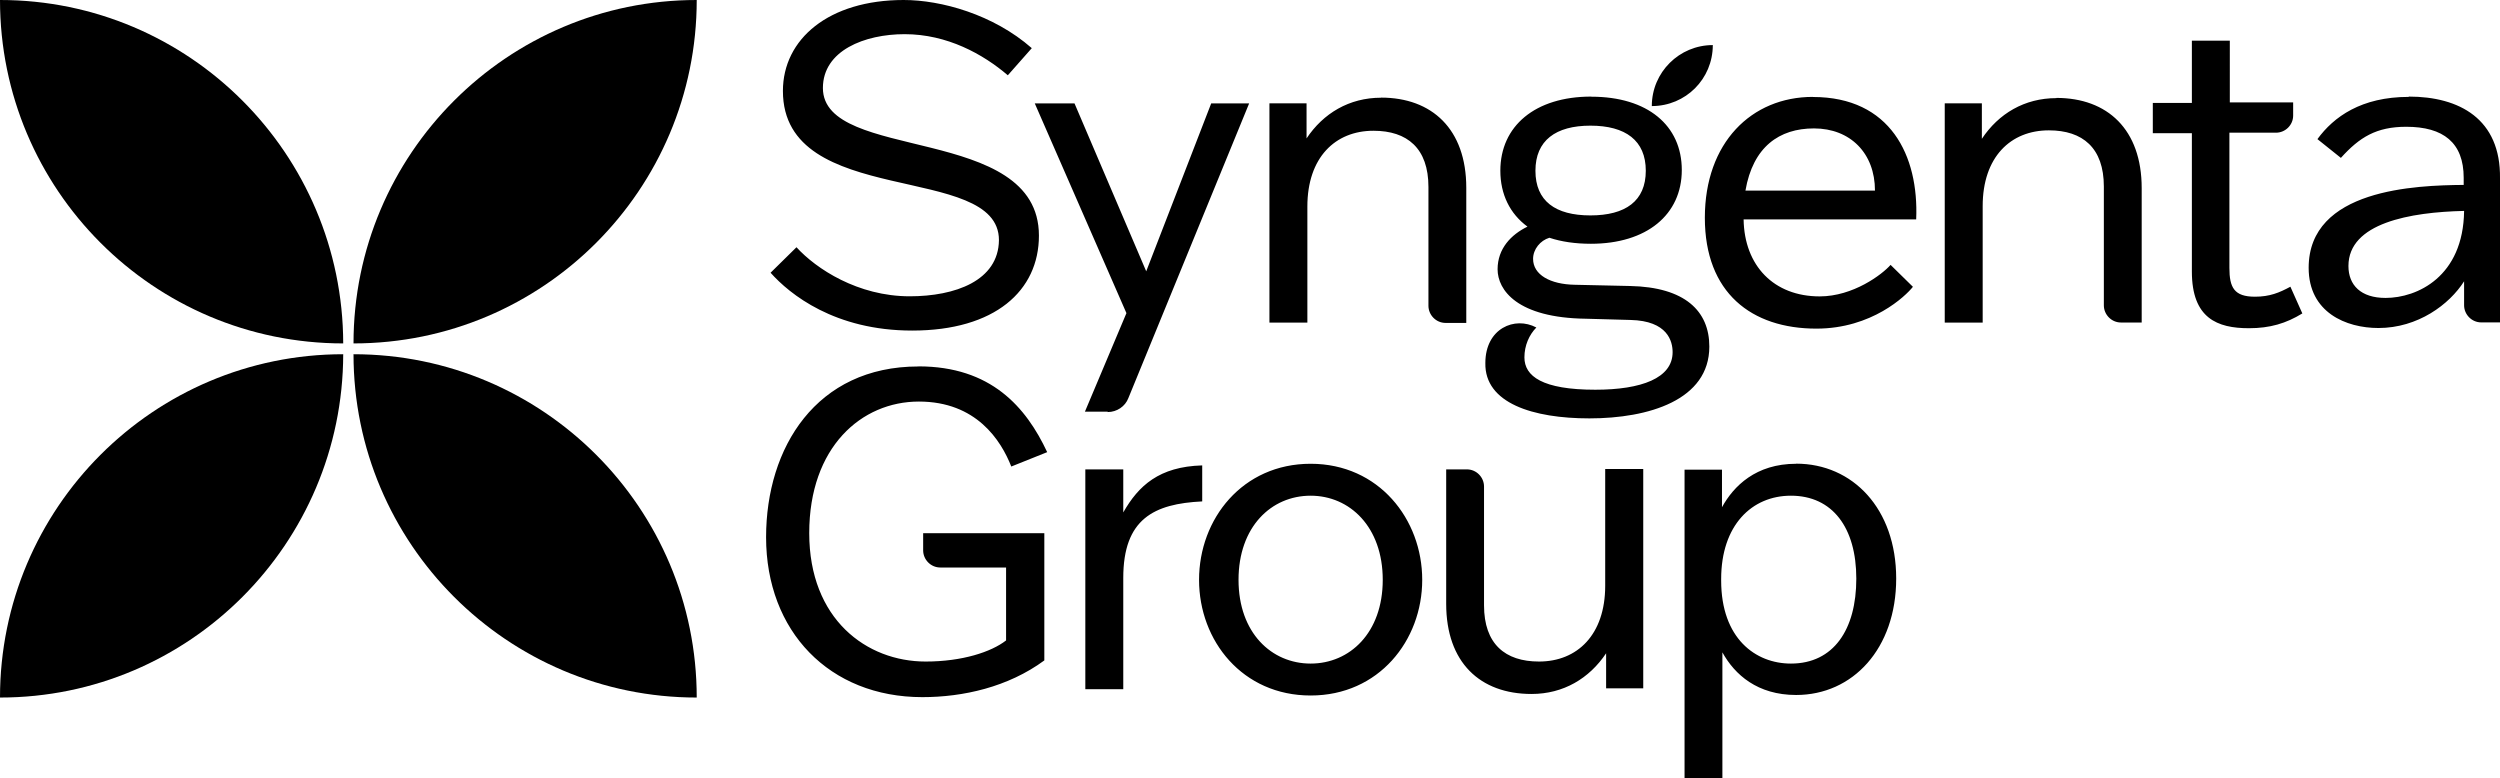 <?xml version="1.0" encoding="UTF-8"?>
<svg id="Ebene_2" data-name="Ebene 2" xmlns="http://www.w3.org/2000/svg" viewBox="0 0 245.11 76.32">
  <g id="Layer_1" data-name="Layer 1">
    <g>
      <path id="path163" d="M68.31,0h0c0,18.57-15.05,33.67-33.65,33.67h0c0-18.57,15.08-33.67,33.65-33.67"/>
      <path id="path165" d="M0,0h0c0,18.57,15.05,33.67,33.65,33.67C33.61,15.09,18.56,0,0,0"/>
      <path id="path167" d="M0,68.39h0c0-18.57,15.05-33.66,33.65-33.66-.04,18.57-15.09,33.66-33.65,33.66"/>
      <path id="path169" d="M68.31,68.39h0c0-18.57-15.05-33.66-33.65-33.66h0c0,18.57,15.08,33.66,33.65,33.66"/>
      <path id="path171" d="M88.6,0c-7.35,0-11.84,3.83-11.84,8.92,0,11.61,21.18,6.92,21.18,14.62-.04,3.99-4.3,5.51-8.75,5.51-5.08,0-9.18-2.7-11.1-4.81l-2.54,2.5c1.88,2.11,6.29,5.67,13.88,5.67,8.13,0,12.43-3.91,12.43-9.31,0-10.99-21.18-7.16-21.18-14.47,0-3.68,4.1-5.28,8.01-5.28,4.18,0,7.7,1.96,10.12,4.03l2.35-2.66C97.39,1.41,92.27,0,88.6,0ZM214.9,3.99v6.1h-3.83v2.97h3.83v13.57c0,4.58,2.5,5.55,5.59,5.55,2.07,0,3.64-.47,5.24-1.45l-1.17-2.62c-1.09.59-2.03.98-3.48.98-2.03,0-2.5-.9-2.5-2.82v-13.26h4.57c.9,0,1.68-.74,1.68-1.68v-1.29h-6.21V3.99h-3.71ZM167.93,4.42c-3.28,0-5.98,2.66-5.98,5.98,3.32,0,5.98-2.66,5.98-5.98ZM156.01,9.47c-5.51,0-8.91,2.89-8.91,7.27,0,2.31.94,4.22,2.66,5.48-1.6.78-2.93,2.15-2.93,4.18s1.92,4.77,8.68,4.85l4.34.12c3.67.08,4.14,2.11,4.14,3.16,0,2.54-3.05,3.68-7.58,3.68-5.2,0-6.95-1.33-6.95-3.17,0-1.17.47-2.22,1.17-2.93-2.11-1.13-5,.08-5,3.48-.08,3.95,4.69,5.43,10.2,5.43,5.82,0,11.76-1.8,11.76-7.04,0-3.48-2.38-5.83-7.78-5.94l-5.4-.12c-2.42-.04-4.1-.98-4.1-2.54,0-.94.7-1.8,1.6-2.07,1.17.39,2.54.59,4.07.59,5.47,0,8.91-2.85,8.91-7.23s-3.36-7.19-8.87-7.19h0ZM177.74,9.5c-6.02,0-10.59,4.49-10.59,11.85s4.57,10.87,10.94,10.87c5.43,0,8.75-3.2,9.46-4.1l-2.19-2.15c-.82.94-3.67,3.09-6.95,3.09-4.5,0-7.39-3.01-7.46-7.55h16.92c.27-6.26-2.54-12-10.12-12h0ZM236.16,9.5c-4.65,0-7.35,1.95-8.95,4.14l2.3,1.84c1.83-2.03,3.48-3.05,6.41-3.05,3.64,0,5.63,1.56,5.63,5v.7c-4.69.04-15.2.39-15.2,8.13,0,4.38,3.67,5.9,6.84,5.9,3.87,0,6.96-2.31,8.4-4.58v2.35c0,.9.74,1.68,1.68,1.68h1.84v-14.12c.08-5.83-3.98-8.02-8.95-8.02h0ZM135.41,9.58c-3.13,0-5.67,1.53-7.31,3.99v-3.44h-3.64v21.5h3.72v-11.38c0-4.81,2.73-7.43,6.48-7.43,3.32,0,5.39,1.72,5.39,5.51v11.65c0,.9.74,1.68,1.68,1.68h2.03v-13.25c0-5.75-3.36-8.84-8.36-8.84h0ZM201.62,9.62c-3.13,0-5.67,1.52-7.31,3.99v-3.48h-3.64v21.5h3.72v-11.42c0-4.81,2.73-7.43,6.49-7.43,3.32,0,5.39,1.72,5.39,5.51v11.65c0,.9.74,1.68,1.68,1.68h2.03v-13.18c0-5.75-3.36-8.84-8.36-8.84ZM101.45,10.13l8.99,20.57-4.07,9.66h2.23v.04c.9,0,1.72-.55,2.03-1.37l11.84-28.89h-3.72l-6.37,16.46-7.03-16.46h-3.91ZM155.93,12.32c3.44,0,5.43,1.45,5.43,4.42s-1.99,4.38-5.43,4.38-5.39-1.41-5.39-4.38,1.99-4.42,5.39-4.42ZM177.85,12.59c3.56,0,5.98,2.43,5.98,6.1h-12.7c.74-4.3,3.32-6.1,6.72-6.1ZM241.59,20.69c-.08,6.45-4.61,8.52-7.7,8.52-2.42,0-3.64-1.25-3.64-3.13,0-4.22,6.06-5.28,11.33-5.4h0ZM90.04,35.93c-10,0-14.93,7.94-14.93,16.74,0,9.23,6.21,15.68,15.32,15.68,3.98,0,8.4-.98,11.96-3.6v-12.47h-11.88v1.68c0,.9.74,1.68,1.68,1.68h6.45v7.15c-1.45,1.13-4.3,2.07-7.89,2.07-5.79,0-11.41-4.15-11.41-12.59s5.12-12.9,10.75-12.9,8.05,3.8,9.06,6.37l3.52-1.41c-2.07-4.42-5.51-8.41-12.62-8.41h0ZM128.5,45.47c-6.68,0-10.94,5.4-10.94,11.38s4.26,11.34,10.94,11.34,10.94-5.39,10.94-11.34-4.26-11.38-10.94-11.38ZM176.1,45.47c-3.95,0-6.13,2.19-7.27,4.26v-3.68h-3.67v30.26h3.71v-12.35c1.21,2.19,3.44,4.18,7.23,4.18,5.55,0,9.81-4.54,9.81-11.42,0-6.84-4.26-11.26-9.81-11.26ZM117.87,45.63c-4.22.12-6.25,1.99-7.74,4.61v-4.22h-3.72v21.55h3.72v-10.91c0-5.79,3.01-7.27,7.74-7.5v-3.52ZM157.38,45.98v11.45c0,4.81-2.74,7.43-6.49,7.43-3.32,0-5.39-1.72-5.39-5.51v-11.65c0-.9-.74-1.68-1.68-1.68h-2.03v13.18c0,5.75,3.32,8.84,8.37,8.84,3.12,0,5.66-1.52,7.31-3.99v3.44h3.64v-21.51h-3.72ZM128.5,48.6c3.83,0,7.07,3.05,7.07,8.25s-3.24,8.21-7.07,8.21-7.07-3.01-7.07-8.21,3.21-8.25,7.07-8.25ZM175.59,48.6c4.07,0,6.41,3.13,6.41,8.13s-2.23,8.33-6.41,8.33c-3.48,0-6.84-2.47-6.84-8.14v-.15c0-5.28,3.01-8.17,6.84-8.17h0Z"/>
    </g>
  </g>
</svg>
